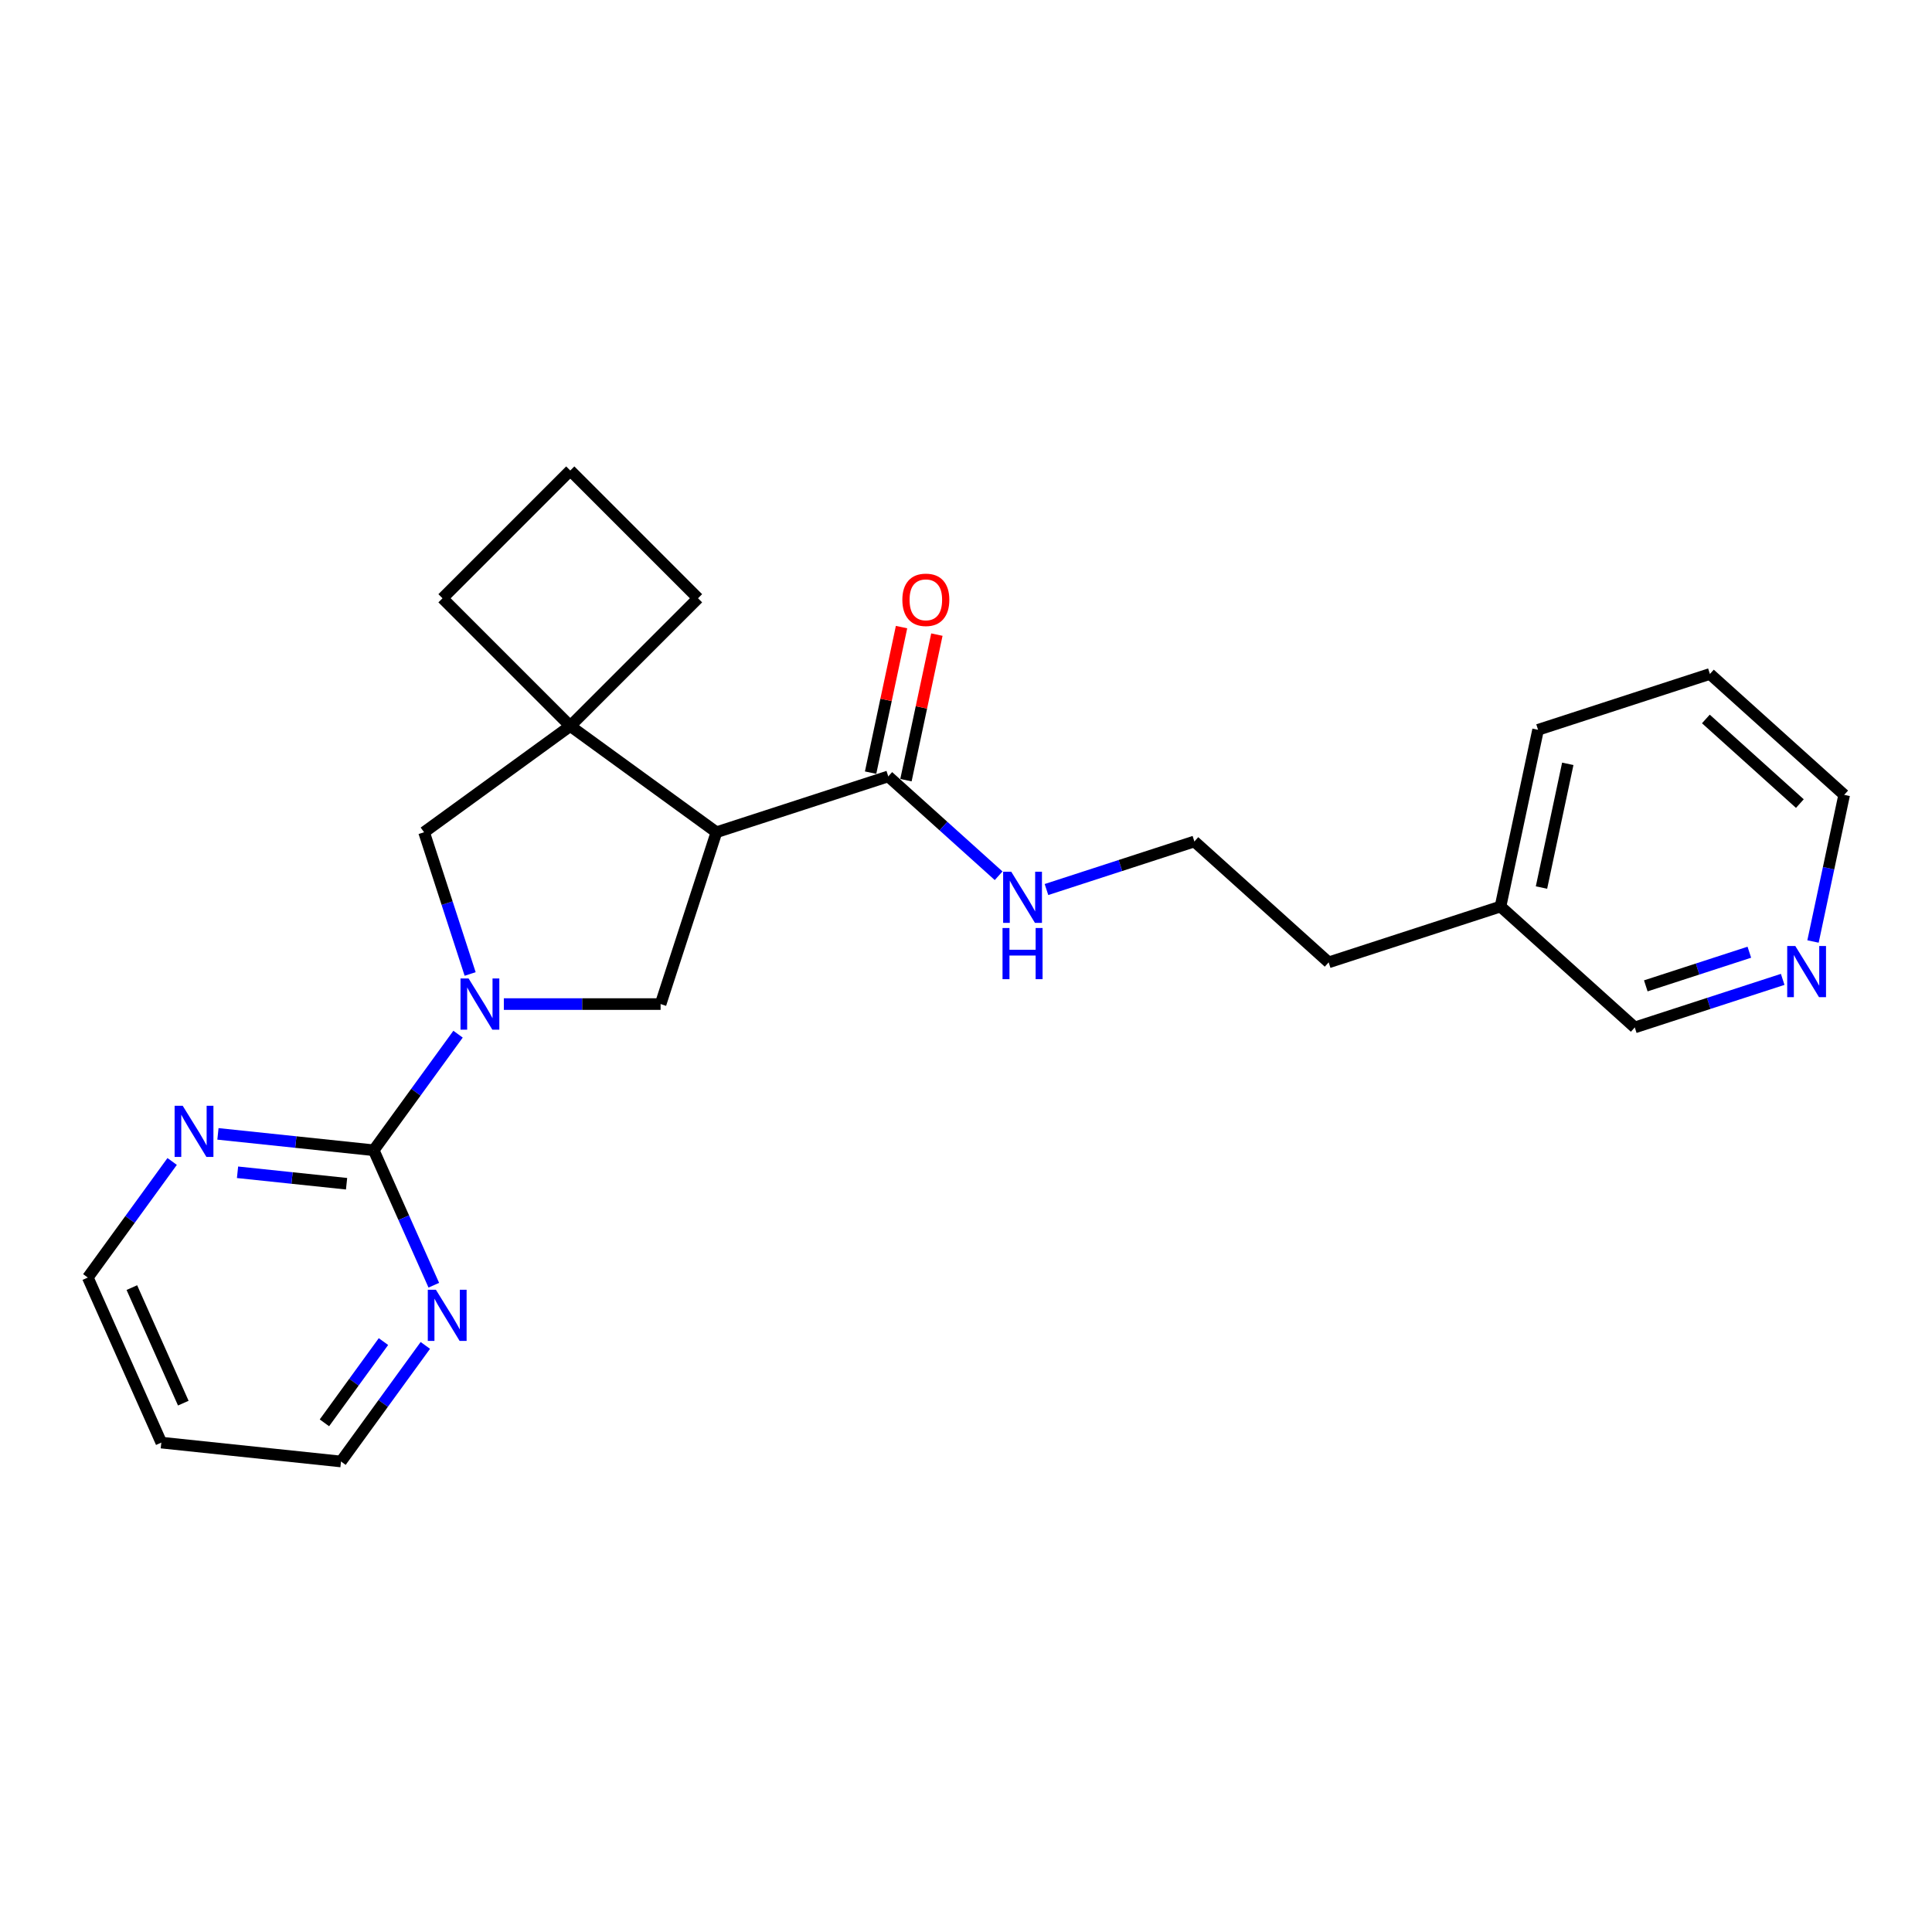 <?xml version='1.0' encoding='iso-8859-1'?>
<svg version='1.1' baseProfile='full'
              xmlns='http://www.w3.org/2000/svg'
                      xmlns:rdkit='http://www.rdkit.org/xml'
                      xmlns:xlink='http://www.w3.org/1999/xlink'
                  xml:space='preserve'
width='1000px' height='1000px' viewBox='0 0 1000 1000'>
<!-- END OF HEADER -->
<rect style='opacity:1.0;fill:#FFFFFF;stroke:none' width='1000' height='1000' x='0' y='0'> </rect>
<path class='bond-1' d='M 237.084,535.289 L 215.259,565.329' style='fill:none;fill-rule:evenodd;stroke:#0000FF;stroke-width:6px;stroke-linecap:butt;stroke-linejoin:miter;stroke-opacity:1' />
<path class='bond-1' d='M 215.259,565.329 L 193.434,595.369' style='fill:none;fill-rule:evenodd;stroke:#000000;stroke-width:6px;stroke-linecap:butt;stroke-linejoin:miter;stroke-opacity:1' />
<path class='bond-3' d='M 260.787,519.708 L 301.356,519.708' style='fill:none;fill-rule:evenodd;stroke:#0000FF;stroke-width:6px;stroke-linecap:butt;stroke-linejoin:miter;stroke-opacity:1' />
<path class='bond-3' d='M 301.356,519.708 L 341.926,519.708' style='fill:none;fill-rule:evenodd;stroke:#000000;stroke-width:6px;stroke-linecap:butt;stroke-linejoin:miter;stroke-opacity:1' />
<path class='bond-5' d='M 243.342,504.128 L 231.423,467.446' style='fill:none;fill-rule:evenodd;stroke:#0000FF;stroke-width:6px;stroke-linecap:butt;stroke-linejoin:miter;stroke-opacity:1' />
<path class='bond-5' d='M 231.423,467.446 L 219.505,430.764' style='fill:none;fill-rule:evenodd;stroke:#000000;stroke-width:6px;stroke-linecap:butt;stroke-linejoin:miter;stroke-opacity:1' />
<path class='bond-0' d='M 370.825,430.764 L 341.926,519.708' style='fill:none;fill-rule:evenodd;stroke:#000000;stroke-width:6px;stroke-linecap:butt;stroke-linejoin:miter;stroke-opacity:1' />
<path class='bond-4' d='M 370.825,430.764 L 459.769,401.865' style='fill:none;fill-rule:evenodd;stroke:#000000;stroke-width:6px;stroke-linecap:butt;stroke-linejoin:miter;stroke-opacity:1' />
<path class='bond-24' d='M 370.825,430.764 L 295.165,375.794' style='fill:none;fill-rule:evenodd;stroke:#000000;stroke-width:6px;stroke-linecap:butt;stroke-linejoin:miter;stroke-opacity:1' />
<path class='bond-6' d='M 193.434,595.369 L 153.121,591.132' style='fill:none;fill-rule:evenodd;stroke:#000000;stroke-width:6px;stroke-linecap:butt;stroke-linejoin:miter;stroke-opacity:1' />
<path class='bond-6' d='M 153.121,591.132 L 112.807,586.895' style='fill:none;fill-rule:evenodd;stroke:#0000FF;stroke-width:6px;stroke-linecap:butt;stroke-linejoin:miter;stroke-opacity:1' />
<path class='bond-6' d='M 179.385,612.699 L 151.165,609.734' style='fill:none;fill-rule:evenodd;stroke:#000000;stroke-width:6px;stroke-linecap:butt;stroke-linejoin:miter;stroke-opacity:1' />
<path class='bond-6' d='M 151.165,609.734 L 122.946,606.768' style='fill:none;fill-rule:evenodd;stroke:#0000FF;stroke-width:6px;stroke-linecap:butt;stroke-linejoin:miter;stroke-opacity:1' />
<path class='bond-7' d='M 193.434,595.369 L 208.985,630.296' style='fill:none;fill-rule:evenodd;stroke:#000000;stroke-width:6px;stroke-linecap:butt;stroke-linejoin:miter;stroke-opacity:1' />
<path class='bond-7' d='M 208.985,630.296 L 224.536,665.224' style='fill:none;fill-rule:evenodd;stroke:#0000FF;stroke-width:6px;stroke-linecap:butt;stroke-linejoin:miter;stroke-opacity:1' />
<path class='bond-2' d='M 295.165,375.794 L 219.505,430.764' style='fill:none;fill-rule:evenodd;stroke:#000000;stroke-width:6px;stroke-linecap:butt;stroke-linejoin:miter;stroke-opacity:1' />
<path class='bond-11' d='M 295.165,375.794 L 361.295,309.664' style='fill:none;fill-rule:evenodd;stroke:#000000;stroke-width:6px;stroke-linecap:butt;stroke-linejoin:miter;stroke-opacity:1' />
<path class='bond-12' d='M 295.165,375.794 L 229.036,309.664' style='fill:none;fill-rule:evenodd;stroke:#000000;stroke-width:6px;stroke-linecap:butt;stroke-linejoin:miter;stroke-opacity:1' />
<path class='bond-8' d='M 468.917,403.809 L 476.924,366.141' style='fill:none;fill-rule:evenodd;stroke:#000000;stroke-width:6px;stroke-linecap:butt;stroke-linejoin:miter;stroke-opacity:1' />
<path class='bond-8' d='M 476.924,366.141 L 484.93,328.473' style='fill:none;fill-rule:evenodd;stroke:#FF0000;stroke-width:6px;stroke-linecap:butt;stroke-linejoin:miter;stroke-opacity:1' />
<path class='bond-8' d='M 450.622,399.92 L 458.628,362.252' style='fill:none;fill-rule:evenodd;stroke:#000000;stroke-width:6px;stroke-linecap:butt;stroke-linejoin:miter;stroke-opacity:1' />
<path class='bond-8' d='M 458.628,362.252 L 466.635,324.584' style='fill:none;fill-rule:evenodd;stroke:#FF0000;stroke-width:6px;stroke-linecap:butt;stroke-linejoin:miter;stroke-opacity:1' />
<path class='bond-10' d='M 459.769,401.865 L 488.328,427.579' style='fill:none;fill-rule:evenodd;stroke:#000000;stroke-width:6px;stroke-linecap:butt;stroke-linejoin:miter;stroke-opacity:1' />
<path class='bond-10' d='M 488.328,427.579 L 516.887,453.294' style='fill:none;fill-rule:evenodd;stroke:#0000FF;stroke-width:6px;stroke-linecap:butt;stroke-linejoin:miter;stroke-opacity:1' />
<path class='bond-17' d='M 89.105,601.174 L 67.28,631.214' style='fill:none;fill-rule:evenodd;stroke:#0000FF;stroke-width:6px;stroke-linecap:butt;stroke-linejoin:miter;stroke-opacity:1' />
<path class='bond-17' d='M 67.28,631.214 L 45.455,661.254' style='fill:none;fill-rule:evenodd;stroke:#000000;stroke-width:6px;stroke-linecap:butt;stroke-linejoin:miter;stroke-opacity:1' />
<path class='bond-16' d='M 220.153,696.385 L 198.327,726.425' style='fill:none;fill-rule:evenodd;stroke:#0000FF;stroke-width:6px;stroke-linecap:butt;stroke-linejoin:miter;stroke-opacity:1' />
<path class='bond-16' d='M 198.327,726.425 L 176.502,756.465' style='fill:none;fill-rule:evenodd;stroke:#000000;stroke-width:6px;stroke-linecap:butt;stroke-linejoin:miter;stroke-opacity:1' />
<path class='bond-16' d='M 198.473,694.403 L 183.195,715.431' style='fill:none;fill-rule:evenodd;stroke:#0000FF;stroke-width:6px;stroke-linecap:butt;stroke-linejoin:miter;stroke-opacity:1' />
<path class='bond-16' d='M 183.195,715.431 L 167.918,736.459' style='fill:none;fill-rule:evenodd;stroke:#000000;stroke-width:6px;stroke-linecap:butt;stroke-linejoin:miter;stroke-opacity:1' />
<path class='bond-9' d='M 922.719,506.923 L 884.438,519.361' style='fill:none;fill-rule:evenodd;stroke:#0000FF;stroke-width:6px;stroke-linecap:butt;stroke-linejoin:miter;stroke-opacity:1' />
<path class='bond-9' d='M 884.438,519.361 L 846.157,531.799' style='fill:none;fill-rule:evenodd;stroke:#000000;stroke-width:6px;stroke-linecap:butt;stroke-linejoin:miter;stroke-opacity:1' />
<path class='bond-9' d='M 905.455,492.866 L 878.658,501.572' style='fill:none;fill-rule:evenodd;stroke:#0000FF;stroke-width:6px;stroke-linecap:butt;stroke-linejoin:miter;stroke-opacity:1' />
<path class='bond-9' d='M 878.658,501.572 L 851.862,510.279' style='fill:none;fill-rule:evenodd;stroke:#000000;stroke-width:6px;stroke-linecap:butt;stroke-linejoin:miter;stroke-opacity:1' />
<path class='bond-27' d='M 938.413,487.319 L 946.479,449.371' style='fill:none;fill-rule:evenodd;stroke:#0000FF;stroke-width:6px;stroke-linecap:butt;stroke-linejoin:miter;stroke-opacity:1' />
<path class='bond-27' d='M 946.479,449.371 L 954.545,411.422' style='fill:none;fill-rule:evenodd;stroke:#000000;stroke-width:6px;stroke-linecap:butt;stroke-linejoin:miter;stroke-opacity:1' />
<path class='bond-13' d='M 541.652,460.42 L 579.932,447.981' style='fill:none;fill-rule:evenodd;stroke:#0000FF;stroke-width:6px;stroke-linecap:butt;stroke-linejoin:miter;stroke-opacity:1' />
<path class='bond-13' d='M 579.932,447.981 L 618.213,435.543' style='fill:none;fill-rule:evenodd;stroke:#000000;stroke-width:6px;stroke-linecap:butt;stroke-linejoin:miter;stroke-opacity:1' />
<path class='bond-26' d='M 361.295,309.664 L 295.165,243.535' style='fill:none;fill-rule:evenodd;stroke:#000000;stroke-width:6px;stroke-linecap:butt;stroke-linejoin:miter;stroke-opacity:1' />
<path class='bond-19' d='M 229.036,309.664 L 295.165,243.535' style='fill:none;fill-rule:evenodd;stroke:#000000;stroke-width:6px;stroke-linecap:butt;stroke-linejoin:miter;stroke-opacity:1' />
<path class='bond-21' d='M 618.213,435.543 L 687.713,498.121' style='fill:none;fill-rule:evenodd;stroke:#000000;stroke-width:6px;stroke-linecap:butt;stroke-linejoin:miter;stroke-opacity:1' />
<path class='bond-14' d='M 83.493,746.689 L 176.502,756.465' style='fill:none;fill-rule:evenodd;stroke:#000000;stroke-width:6px;stroke-linecap:butt;stroke-linejoin:miter;stroke-opacity:1' />
<path class='bond-25' d='M 83.493,746.689 L 45.455,661.254' style='fill:none;fill-rule:evenodd;stroke:#000000;stroke-width:6px;stroke-linecap:butt;stroke-linejoin:miter;stroke-opacity:1' />
<path class='bond-25' d='M 94.874,726.266 L 68.248,666.461' style='fill:none;fill-rule:evenodd;stroke:#000000;stroke-width:6px;stroke-linecap:butt;stroke-linejoin:miter;stroke-opacity:1' />
<path class='bond-15' d='M 776.657,469.221 L 687.713,498.121' style='fill:none;fill-rule:evenodd;stroke:#000000;stroke-width:6px;stroke-linecap:butt;stroke-linejoin:miter;stroke-opacity:1' />
<path class='bond-18' d='M 776.657,469.221 L 846.157,531.799' style='fill:none;fill-rule:evenodd;stroke:#000000;stroke-width:6px;stroke-linecap:butt;stroke-linejoin:miter;stroke-opacity:1' />
<path class='bond-22' d='M 776.657,469.221 L 796.102,377.744' style='fill:none;fill-rule:evenodd;stroke:#000000;stroke-width:6px;stroke-linecap:butt;stroke-linejoin:miter;stroke-opacity:1' />
<path class='bond-22' d='M 797.87,459.389 L 811.48,395.354' style='fill:none;fill-rule:evenodd;stroke:#000000;stroke-width:6px;stroke-linecap:butt;stroke-linejoin:miter;stroke-opacity:1' />
<path class='bond-20' d='M 954.545,411.422 L 885.046,348.844' style='fill:none;fill-rule:evenodd;stroke:#000000;stroke-width:6px;stroke-linecap:butt;stroke-linejoin:miter;stroke-opacity:1' />
<path class='bond-20' d='M 931.605,415.935 L 882.955,372.131' style='fill:none;fill-rule:evenodd;stroke:#000000;stroke-width:6px;stroke-linecap:butt;stroke-linejoin:miter;stroke-opacity:1' />
<path class='bond-23' d='M 796.102,377.744 L 885.046,348.844' style='fill:none;fill-rule:evenodd;stroke:#000000;stroke-width:6px;stroke-linecap:butt;stroke-linejoin:miter;stroke-opacity:1' />
<path  class='atom-0' d='M 242.55 506.466
L 251.229 520.494
Q 252.089 521.878, 253.473 524.385
Q 254.857 526.891, 254.932 527.041
L 254.932 506.466
L 258.449 506.466
L 258.449 532.951
L 254.82 532.951
L 245.505 517.614
Q 244.42 515.818, 243.261 513.761
Q 242.139 511.703, 241.802 511.067
L 241.802 532.951
L 238.36 532.951
L 238.36 506.466
L 242.55 506.466
' fill='#0000FF'/>
<path  class='atom-7' d='M 94.571 572.351
L 103.249 586.379
Q 104.11 587.763, 105.494 590.269
Q 106.878 592.776, 106.953 592.925
L 106.953 572.351
L 110.469 572.351
L 110.469 598.836
L 106.841 598.836
L 97.526 583.498
Q 96.441 581.703, 95.281 579.645
Q 94.159 577.588, 93.822 576.952
L 93.822 598.836
L 90.381 598.836
L 90.381 572.351
L 94.571 572.351
' fill='#0000FF'/>
<path  class='atom-8' d='M 225.618 667.562
L 234.297 681.59
Q 235.157 682.974, 236.541 685.481
Q 237.926 687.987, 238 688.137
L 238 667.562
L 241.517 667.562
L 241.517 694.047
L 237.888 694.047
L 228.573 678.71
Q 227.489 676.914, 226.329 674.857
Q 225.207 672.799, 224.87 672.163
L 224.87 694.047
L 221.428 694.047
L 221.428 667.562
L 225.618 667.562
' fill='#0000FF'/>
<path  class='atom-9' d='M 467.056 310.462
Q 467.056 304.102, 470.198 300.549
Q 473.341 296.995, 479.214 296.995
Q 485.087 296.995, 488.229 300.549
Q 491.371 304.102, 491.371 310.462
Q 491.371 316.896, 488.192 320.562
Q 485.012 324.191, 479.214 324.191
Q 473.378 324.191, 470.198 320.562
Q 467.056 316.934, 467.056 310.462
M 479.214 321.198
Q 483.254 321.198, 485.423 318.505
Q 487.631 315.774, 487.631 310.462
Q 487.631 305.262, 485.423 302.644
Q 483.254 299.988, 479.214 299.988
Q 475.174 299.988, 472.966 302.606
Q 470.797 305.225, 470.797 310.462
Q 470.797 315.811, 472.966 318.505
Q 475.174 321.198, 479.214 321.198
' fill='#FF0000'/>
<path  class='atom-10' d='M 929.247 489.657
L 937.926 503.685
Q 938.786 505.069, 940.17 507.576
Q 941.554 510.082, 941.629 510.232
L 941.629 489.657
L 945.145 489.657
L 945.145 516.142
L 941.517 516.142
L 932.202 500.805
Q 931.117 499.009, 929.958 496.952
Q 928.835 494.894, 928.499 494.258
L 928.499 516.142
L 925.057 516.142
L 925.057 489.657
L 929.247 489.657
' fill='#0000FF'/>
<path  class='atom-11' d='M 523.415 451.2
L 532.094 465.228
Q 532.954 466.612, 534.338 469.119
Q 535.722 471.625, 535.797 471.775
L 535.797 451.2
L 539.314 451.2
L 539.314 477.685
L 535.685 477.685
L 526.37 462.348
Q 525.285 460.552, 524.126 458.495
Q 523.003 456.437, 522.667 455.801
L 522.667 477.685
L 519.225 477.685
L 519.225 451.2
L 523.415 451.2
' fill='#0000FF'/>
<path  class='atom-11' d='M 518.907 480.334
L 522.498 480.334
L 522.498 491.594
L 536.04 491.594
L 536.04 480.334
L 539.632 480.334
L 539.632 506.819
L 536.04 506.819
L 536.04 494.587
L 522.498 494.587
L 522.498 506.819
L 518.907 506.819
L 518.907 480.334
' fill='#0000FF'/>
</svg>
